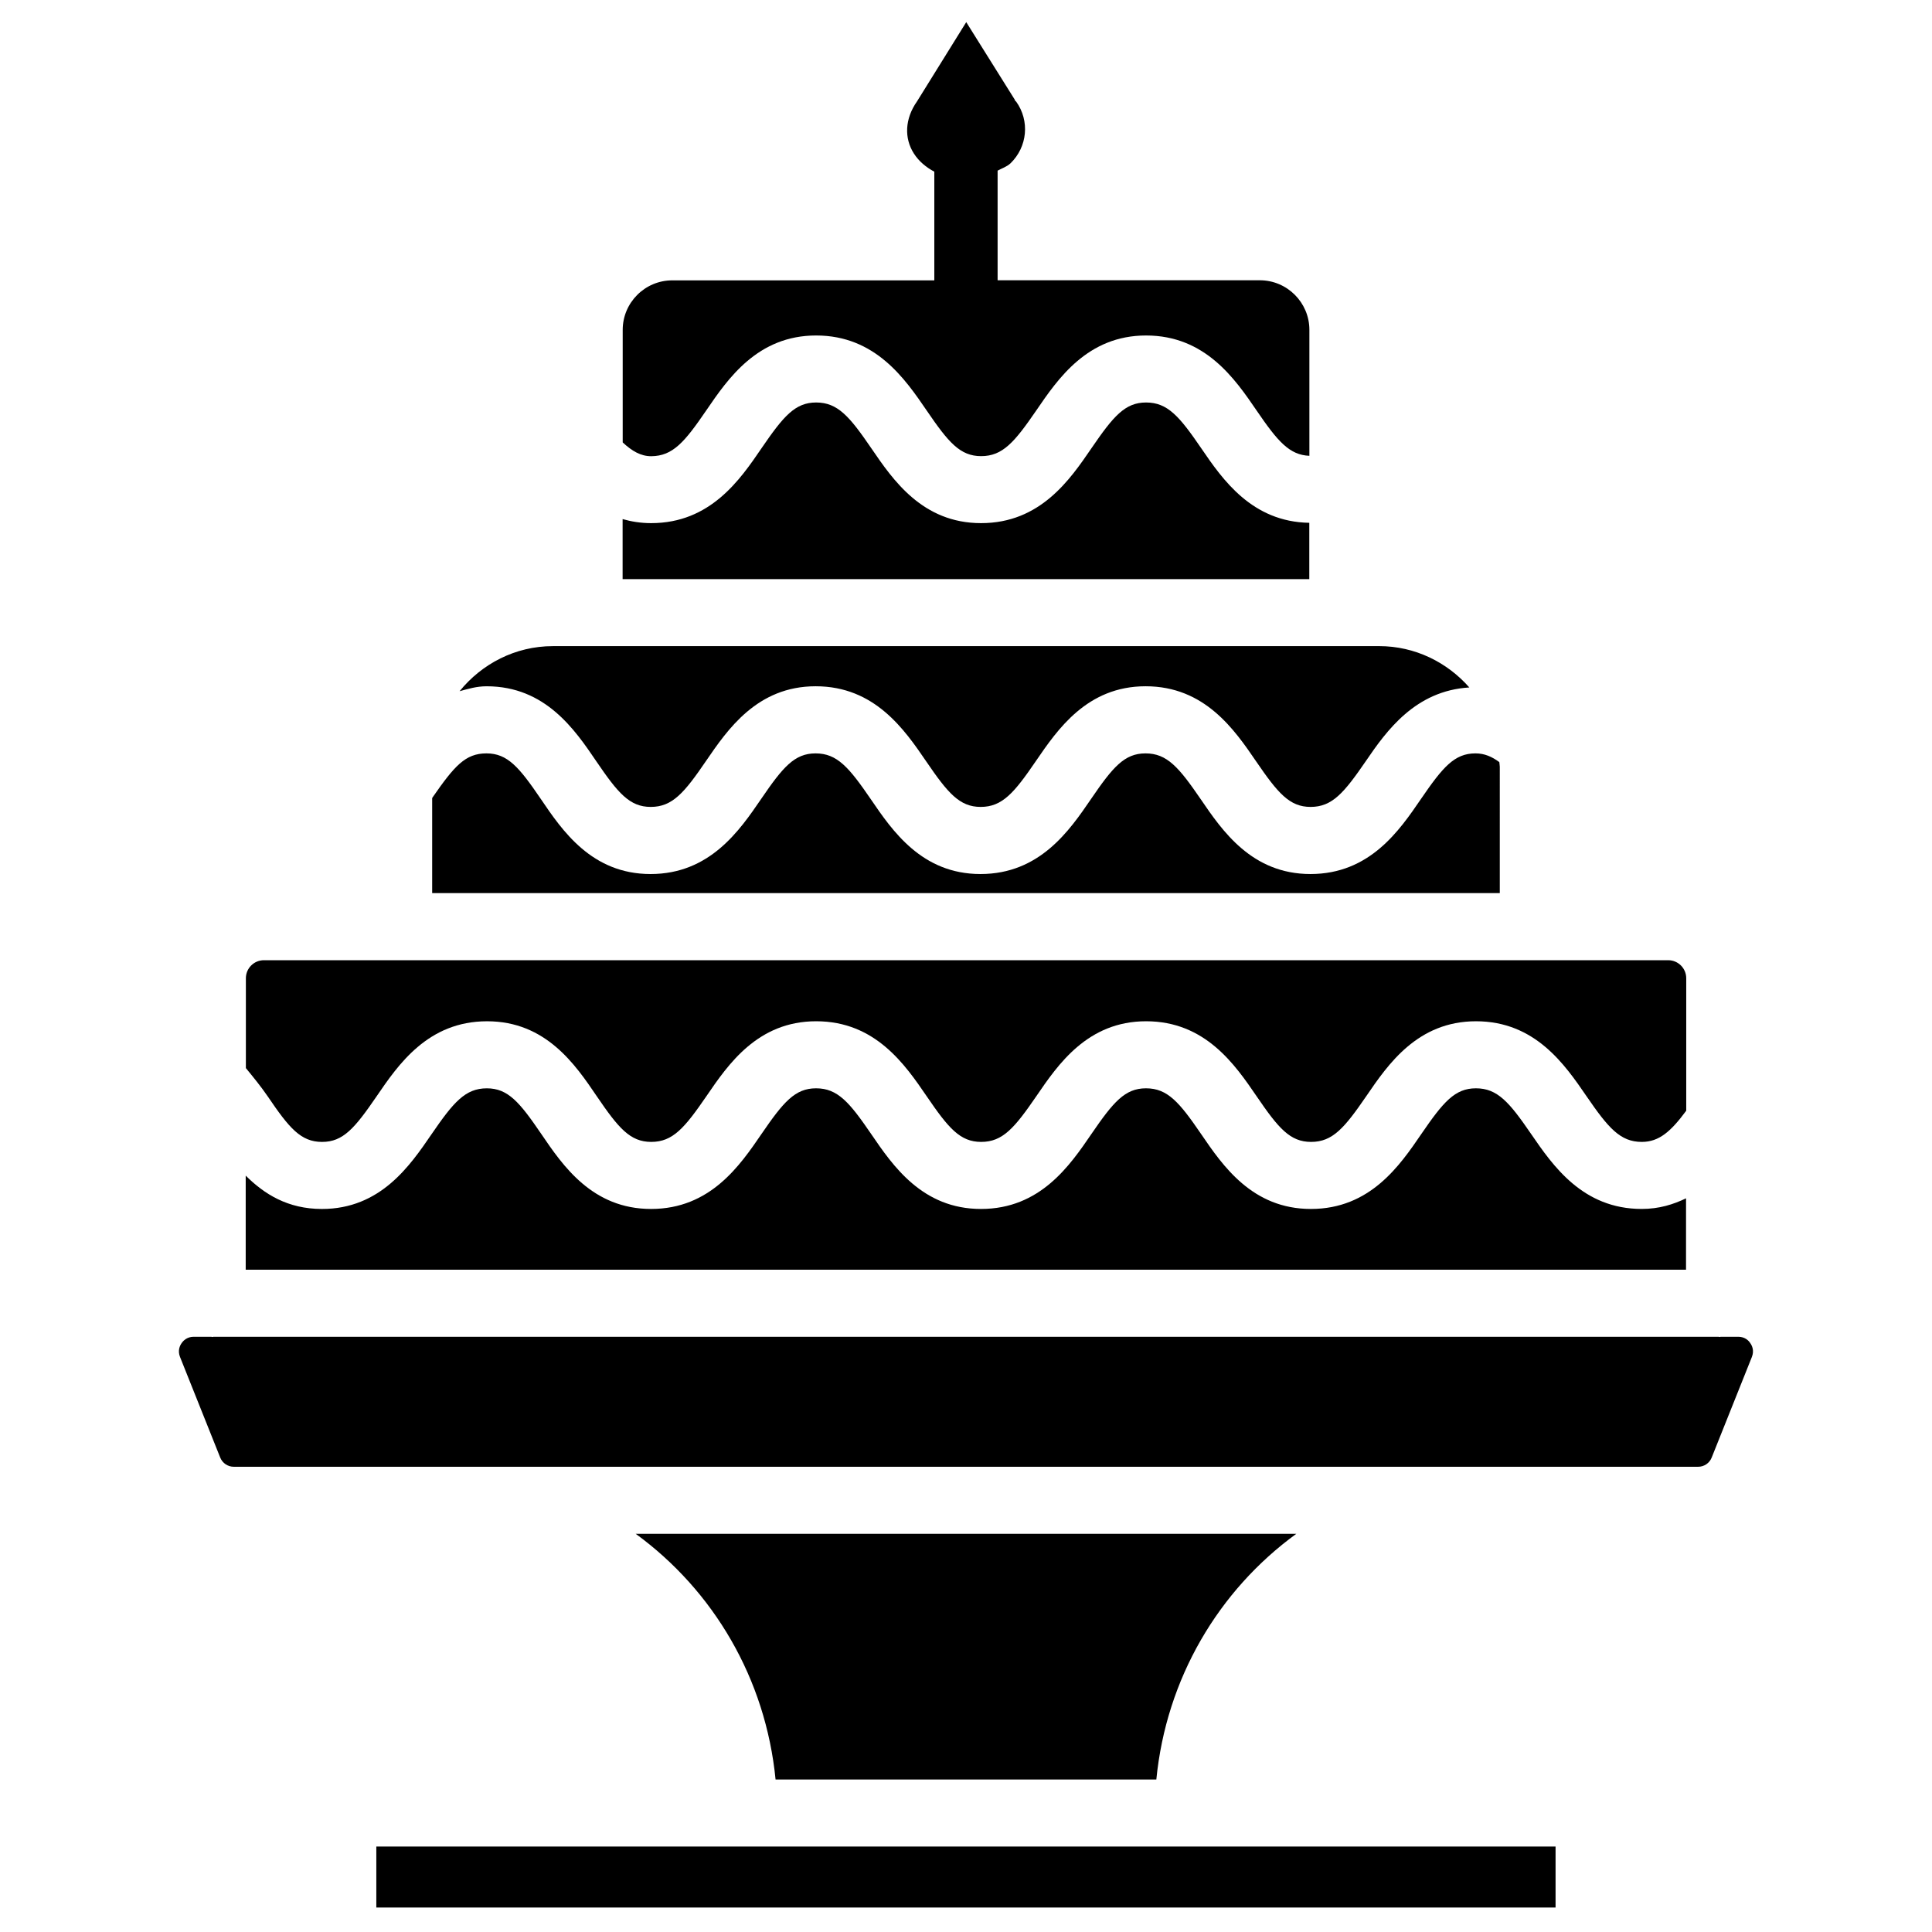 <?xml version="1.0" encoding="UTF-8"?>
<!-- Uploaded to: SVG Repo, www.svgrepo.com, Generator: SVG Repo Mixer Tools -->
<svg fill="#000000" width="800px" height="800px" version="1.1" viewBox="144 144 512 512" xmlns="http://www.w3.org/2000/svg">
 <g>
  <path d="m541.46 347.22c0-0.441-0.105-0.84-0.125-1.258-1.953-1.426-3.906-2.309-6.32-2.309-5.582 0-8.668 3.652-14.422 12.051-5.75 8.418-13.602 19.922-29.305 19.922-15.535 0-23.363-11.441-29.074-19.816-5.793-8.461-8.922-12.156-14.652-12.156-5.582 0-8.668 3.652-14.402 12.051-5.75 8.418-13.625 19.922-29.324 19.922-15.535 0-23.344-11.441-29.055-19.816-5.793-8.461-8.922-12.156-14.652-12.156-5.582 0-8.668 3.652-14.402 12.051-5.75 8.418-13.625 19.922-29.324 19.922-15.574 0-23.387-11.484-29.074-19.879-5.731-8.422-8.816-12.094-14.418-12.094-5.606 0-8.5 3.359-14.254 11.629l-0.129 0.23v25.168h282.93z"/>
  <path d="m229.36 446.62c5.582 0 8.668-3.652 14.422-12.051 5.75-8.418 13.602-19.922 29.305-19.922 15.574 0 23.387 11.484 29.074 19.879 5.731 8.418 8.816 12.09 14.422 12.09 5.731 0 8.859-3.715 14.652-12.156 5.711-8.355 13.539-19.816 29.055-19.816 15.703 0 23.574 11.504 29.324 19.922 5.731 8.398 8.816 12.051 14.402 12.051 5.731 0 8.859-3.715 14.652-12.156 5.711-8.355 13.539-19.816 29.055-19.816 15.703 0 23.574 11.504 29.324 19.922 5.731 8.398 8.816 12.051 14.402 12.051 5.731 0 8.859-3.715 14.652-12.156 5.711-8.355 13.539-19.816 29.055-19.816 15.66 0 23.531 11.461 29.285 19.859 5.793 8.438 8.941 12.113 14.652 12.113 4.598 0 7.727-2.793 11.777-8.27v-35.098c0-2.644-2.141-4.785-4.785-4.785h-372.14c-2.644 0-4.785 2.141-4.785 4.785v23.805c1.973 2.414 3.945 4.809 5.773 7.473 5.688 8.398 8.773 12.094 14.422 12.094z"/>
  <path d="m302.03 345.75c5.731 8.418 8.816 12.09 14.422 12.09 5.731 0 8.879-3.715 14.652-12.176 5.711-8.332 13.539-19.797 29.055-19.797 15.68 0 23.555 11.504 29.305 19.922 5.731 8.398 8.836 12.051 14.422 12.051 5.731 0 8.879-3.715 14.652-12.176 5.711-8.332 13.539-19.797 29.055-19.797 15.68 0 23.555 11.504 29.305 19.922 5.75 8.398 8.836 12.051 14.422 12.051 5.731 0 8.859-3.715 14.652-12.156 5.481-8.039 13.098-18.641 27.414-19.5-5.856-6.656-14.359-10.957-23.91-10.957l-218.95 0.004c-10.012 0-18.871 4.723-24.73 11.945 2.269-0.613 4.473-1.305 7.16-1.305 15.578 0 23.387 11.504 29.074 19.879z"/>
  <path d="m490.98 282.55c-15.195-0.25-22.965-11.441-28.609-19.711-5.793-8.48-8.922-12.176-14.652-12.176-5.582 0-8.668 3.652-14.422 12.051-5.75 8.418-13.602 19.922-29.305 19.922-15.535 0-23.344-11.441-29.055-19.797-5.793-8.48-8.922-12.176-14.652-12.176-5.582 0-8.668 3.652-14.422 12.051-5.731 8.418-13.602 19.922-29.305 19.922-2.769 0-5.269-0.418-7.559-1.07v15.91h181.98z"/>
  <path d="m450.44 615.59c2.625-26.742 16.457-50.086 37.094-65.117h-175.07c20.613 15.031 34.449 38.375 37.07 65.117z"/>
  <path d="m331.21 252.7c5.711-8.352 13.539-19.793 29.074-19.793 15.703 0 23.574 11.504 29.324 19.922 5.731 8.398 8.816 12.051 14.402 12.051 5.731 0 8.859-3.715 14.652-12.156 5.711-8.355 13.539-19.816 29.055-19.816 15.703 0 23.574 11.504 29.324 19.922 5.562 8.145 8.668 11.754 13.961 11.965v-33.379c0-7.242-5.898-13.141-13.141-13.141h-69.484v-29.051c1.156-0.629 2.434-1.027 3.402-1.93 4.512-4.367 5.164-11.273 1.512-16.375-0.125-0.082-0.188-0.168-0.273-0.211 0.02 0 0.02-0.105-0.168-0.418l-12.785-20.426-13.035 20.992c-3.273 4.641-3.422 9.805-0.84 13.832 1.324 2.059 3.234 3.652 5.414 4.809v28.801h-69.441c-7.242 0-13.141 5.898-13.141 13.141v29.809c2.5 2.309 4.785 3.652 7.559 3.652 5.731-0.043 8.855-3.738 14.629-12.199z"/>
  <path d="m590.82 461.57c-3.379 1.617-7.117 2.812-11.754 2.812-15.641 0-23.531-11.461-29.285-19.836-5.793-8.461-8.941-12.133-14.652-12.133-5.582 0-8.668 3.652-14.422 12.051-5.75 8.418-13.602 19.922-29.305 19.922-15.535 0-23.344-11.441-29.055-19.797-5.793-8.48-8.922-12.176-14.652-12.176-5.582 0-8.668 3.652-14.422 12.051-5.75 8.418-13.602 19.922-29.305 19.922-15.535 0-23.344-11.441-29.055-19.797-5.793-8.48-8.922-12.176-14.652-12.176-5.582 0-8.668 3.652-14.422 12.051-5.75 8.418-13.602 19.922-29.305 19.922-15.574 0-23.387-11.484-29.094-19.879-5.731-8.418-8.816-12.09-14.422-12.09-5.731 0-8.859 3.715-14.652 12.156-5.711 8.355-13.539 19.816-29.055 19.816-9.047 0-15.281-3.945-20.195-8.836v24.938l381.7-0.008z"/>
  <path d="m607.86 499.98c-0.398-0.672-1.406-1.723-3.211-1.723h-4.617c-0.105 0-0.211 0.062-0.316 0.062s-0.211-0.062-0.316-0.062h-398.81c-0.105 0-0.211 0.062-0.316 0.062-0.105 0-0.211-0.062-0.316-0.062h-4.617c-1.805 0-2.793 1.07-3.234 1.723-0.441 0.629-1.07 1.953-0.398 3.633l10.645 26.641c0.586 1.492 2.016 2.457 3.633 2.457h388c1.617 0 3.043-0.945 3.633-2.457l10.645-26.641c0.672-1.703 0.043-3.004-0.398-3.633z"/>
  <path d="m243.73 633.35h312.51v16.164h-312.51z"/>
 </g>
</svg>